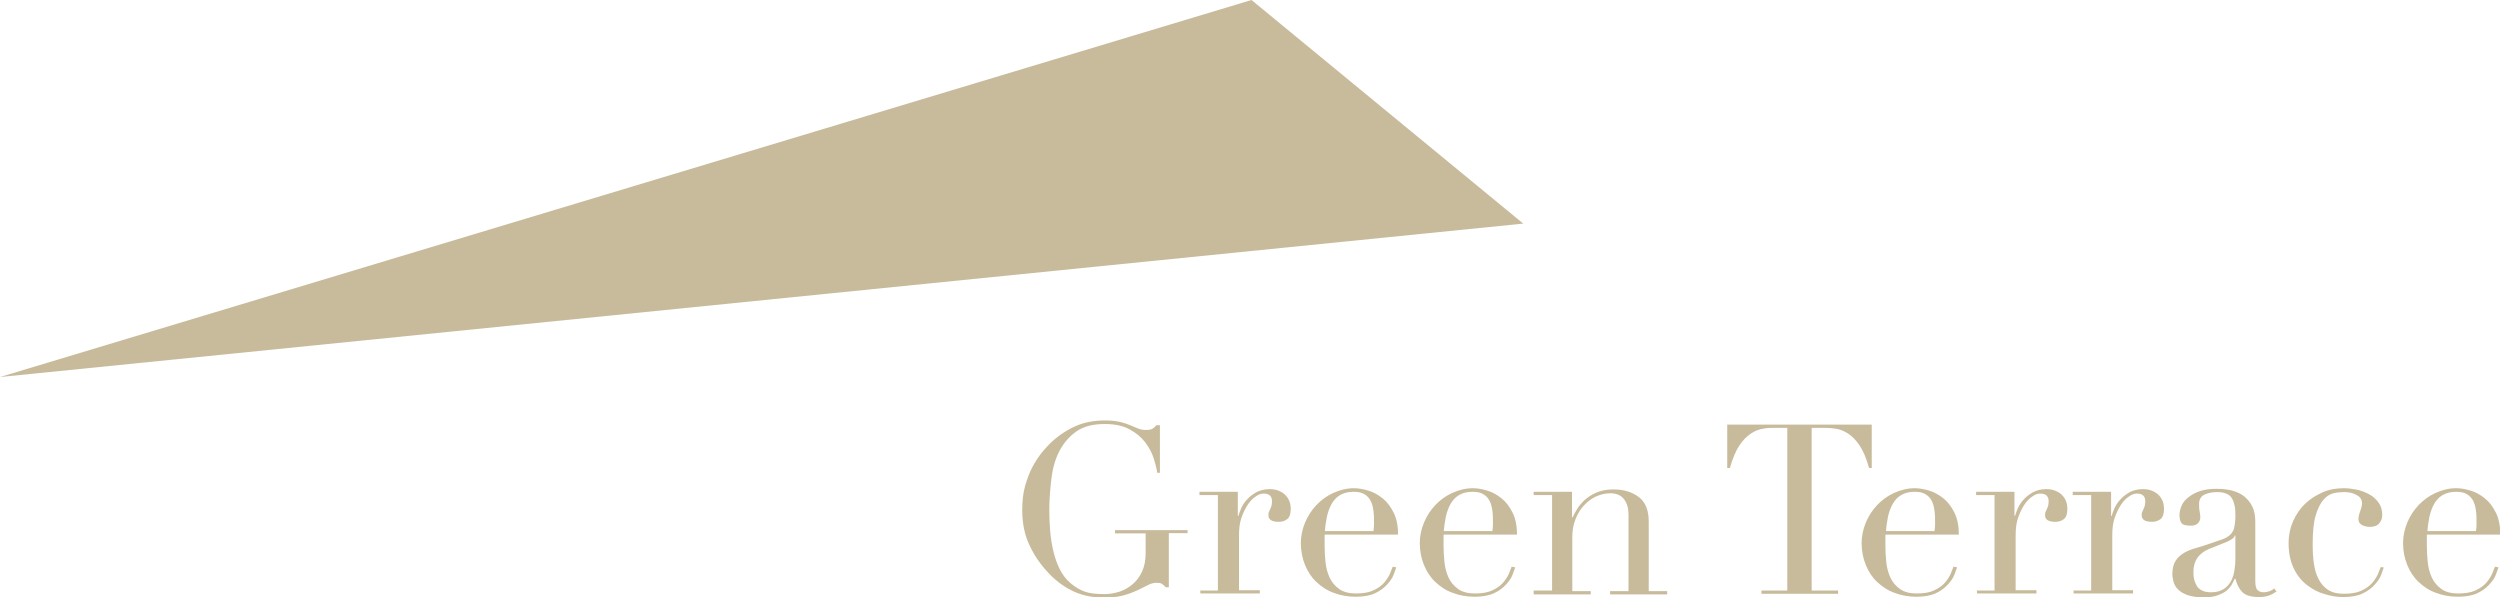 <?xml version="1.0" encoding="UTF-8"?>
<svg id="b" data-name="レイヤー 2" xmlns="http://www.w3.org/2000/svg" viewBox="0 0 84.08 20.09">
  <defs>
    <style>
      .d {
        fill: #c8bb9b;
        stroke-width: 0px;
      }
    </style>
  </defs>
  <g id="c" data-name="design">
    <g>
      <polygon class="d" points="42.09 0 0 12.68 51.23 7.52 42.09 0"/>
      <g>
        <path class="d" d="M39.95,17.93h-.64v1.82h-.1c-.06-.06-.11-.1-.14-.12-.04-.02-.1-.03-.18-.03-.1,0-.19.03-.29.08-.1.05-.21.11-.34.17s-.28.12-.46.17c-.18.05-.39.08-.64.08-.38,0-.71-.06-1.01-.19-.29-.13-.58-.32-.85-.6s-.49-.58-.66-.94c-.18-.36-.26-.77-.26-1.22,0-.3.03-.58.1-.82.07-.24.15-.45.25-.64.1-.18.2-.33.3-.46.1-.12.19-.22.26-.29.24-.24.51-.43.82-.58.31-.15.66-.22,1.06-.22.2,0,.37.02.5.05.13.03.24.07.34.11.1.04.18.08.26.11.08.03.16.05.26.05.11,0,.18-.01.23-.04s.09-.07.13-.12h.12v1.6h-.09c-.02-.14-.06-.3-.12-.49s-.16-.37-.29-.54c-.13-.17-.3-.31-.52-.43-.22-.12-.49-.18-.83-.18-.4,0-.72.08-.96.25s-.43.39-.57.66c-.14.27-.23.59-.27.93s-.07.7-.07,1.05c0,.24.01.48.03.72.02.24.06.47.11.68.05.21.12.41.21.59.09.18.21.34.35.46.16.14.33.24.5.3.17.06.39.08.66.08.17,0,.33-.03.5-.08.17-.06.31-.14.44-.25.13-.11.24-.25.32-.43.08-.17.12-.38.12-.61v-.67h-1.03v-.11h2.44v.11Z"/>
        <path class="d" d="M40.34,19.86h.62v-3.21h-.62v-.11h1.29v.81h.02c.02-.08.06-.17.1-.27.05-.1.11-.2.2-.29.08-.09.19-.17.31-.24.12-.06.27-.1.44-.1.12,0,.23.02.32.06.09.04.17.09.22.15.06.06.1.13.13.21.03.08.04.16.04.24,0,.18-.04.29-.12.35s-.17.09-.28.09c-.23,0-.35-.07-.35-.22,0-.05,0-.09.02-.12s.02-.06.04-.09c.01-.03.03-.06.04-.1.01-.04.02-.09.02-.16,0-.17-.09-.26-.28-.26-.09,0-.18.03-.27.1-.1.06-.19.16-.27.28s-.15.27-.21.44-.08.37-.08.6v1.83h.7v.11h-2v-.11Z"/>
        <path class="d" d="M44.55,17.99c0,.05,0,.11,0,.16,0,.06,0,.13,0,.21,0,.18.01.36.03.55.02.19.07.37.14.52.07.15.18.28.32.38.14.1.33.15.56.15s.43-.03.58-.1c.15-.07.27-.15.36-.25.09-.1.15-.2.2-.3.04-.1.07-.18.1-.25l.12.02c-.02.06-.05.14-.09.25s-.12.22-.22.33-.23.21-.4.29c-.17.08-.39.12-.65.12s-.51-.04-.74-.13c-.23-.08-.42-.21-.59-.37-.17-.16-.29-.35-.38-.57-.09-.22-.14-.47-.14-.74,0-.23.05-.46.14-.68s.22-.42.38-.59c.16-.17.35-.31.57-.41s.45-.16.7-.16c.15,0,.31.03.48.08.17.05.33.14.48.26.15.12.27.28.37.48.1.2.15.44.15.74h-2.46ZM46.19,17.87c.01-.07.02-.14.02-.21v-.2c0-.18-.02-.33-.05-.45-.03-.12-.08-.21-.14-.28-.06-.07-.14-.12-.22-.15s-.18-.04-.28-.04c-.18,0-.33.04-.45.11-.12.07-.21.17-.28.29s-.12.26-.16.42c-.03.16-.06.33-.07.5h1.64Z"/>
        <path class="d" d="M48.55,17.99c0,.05,0,.11,0,.16,0,.06,0,.13,0,.21,0,.18.01.36.03.55.02.19.07.37.14.52.07.15.18.28.32.38.14.1.33.15.56.15s.43-.03.58-.1c.15-.07.27-.15.36-.25.09-.1.15-.2.2-.3.04-.1.07-.18.1-.25l.12.02c-.02.06-.05.14-.09.25s-.12.22-.22.33-.23.21-.4.29c-.17.08-.39.12-.65.12s-.51-.04-.74-.13c-.23-.08-.42-.21-.59-.37-.17-.16-.29-.35-.38-.57-.09-.22-.14-.47-.14-.74,0-.23.05-.46.14-.68s.22-.42.38-.59c.16-.17.35-.31.57-.41s.45-.16.7-.16c.15,0,.31.03.48.08.17.05.33.14.48.26.15.12.27.28.37.48.1.2.15.44.15.74h-2.46ZM50.19,17.87c.01-.07.02-.14.02-.21v-.2c0-.18-.02-.33-.05-.45-.03-.12-.08-.21-.14-.28-.06-.07-.14-.12-.22-.15s-.18-.04-.28-.04c-.18,0-.33.04-.45.11-.12.07-.21.17-.28.29s-.12.26-.16.42c-.03.16-.06.33-.07.5h1.64Z"/>
        <path class="d" d="M51.58,19.86h.62v-3.21h-.62v-.11h1.29v.86h.02c.03-.07.08-.16.14-.26.06-.11.15-.21.25-.31.11-.1.24-.19.4-.26.16-.07.35-.11.58-.11.35,0,.64.09.86.26.22.17.33.44.33.82v2.34h.62v.11h-1.92v-.11h.62v-2.58c0-.21-.05-.38-.15-.51s-.25-.2-.46-.2c-.17,0-.33.04-.49.11-.15.07-.29.18-.41.31s-.21.29-.28.47c-.07.18-.1.38-.1.59v1.81h.62v.11h-1.92v-.11Z"/>
        <path class="d" d="M59.22,19.86h.89v-5.47h-.46c-.11,0-.23,0-.36.03-.13.02-.27.07-.4.16-.14.09-.27.22-.39.4-.12.18-.23.44-.32.76h-.09v-1.46h4.86v1.46h-.09c-.09-.33-.2-.58-.32-.76-.12-.18-.26-.32-.39-.4-.14-.09-.27-.14-.4-.16-.13-.02-.25-.03-.36-.03h-.46v5.47h.89v.11h-2.58v-.11Z"/>
        <path class="d" d="M63.41,17.99c0,.05,0,.11,0,.16,0,.06,0,.13,0,.21,0,.18.01.36.03.55.02.19.07.37.14.52.07.15.18.28.32.38.14.1.33.15.56.15s.43-.03.58-.1c.15-.07.27-.15.36-.25.09-.1.15-.2.2-.3.04-.1.07-.18.1-.25l.12.02c-.02.06-.05.14-.09.25s-.12.22-.22.33-.23.21-.4.29c-.17.08-.39.12-.65.12s-.51-.04-.74-.13c-.23-.08-.42-.21-.59-.37-.17-.16-.29-.35-.38-.57-.09-.22-.14-.47-.14-.74,0-.23.05-.46.14-.68s.22-.42.38-.59c.16-.17.35-.31.57-.41s.45-.16.7-.16c.15,0,.31.03.48.08.17.05.33.14.48.26.15.12.27.28.37.48.1.2.15.44.15.74h-2.46ZM65.06,17.87c.01-.07.02-.14.02-.21v-.2c0-.18-.02-.33-.05-.45-.03-.12-.08-.21-.14-.28-.06-.07-.14-.12-.22-.15s-.18-.04-.28-.04c-.18,0-.33.04-.45.11-.12.07-.21.17-.28.29s-.12.26-.16.42c-.03.16-.06.33-.07.5h1.64Z"/>
        <path class="d" d="M66.46,19.86h.62v-3.21h-.62v-.11h1.29v.81h.02c.02-.08.06-.17.1-.27.05-.1.11-.2.2-.29.08-.09.19-.17.31-.24.12-.06.27-.1.44-.1.12,0,.23.02.32.06.09.04.17.09.22.15.06.06.1.13.13.21.03.08.04.16.04.24,0,.18-.04.29-.12.35s-.17.09-.28.09c-.23,0-.35-.07-.35-.22,0-.05,0-.09.02-.12s.02-.06.04-.09c.01-.03.03-.06.04-.1.01-.04.02-.09.02-.16,0-.17-.09-.26-.28-.26-.09,0-.18.03-.27.1-.1.06-.19.16-.27.28s-.15.27-.21.44-.08.37-.08.6v1.83h.7v.11h-2v-.11Z"/>
        <path class="d" d="M69.71,19.86h.62v-3.21h-.62v-.11h1.29v.81h.02c.02-.08.06-.17.1-.27.05-.1.11-.2.2-.29.08-.09.19-.17.31-.24.12-.06.27-.1.44-.1.12,0,.23.02.32.06.09.04.17.09.22.15.06.06.1.13.13.21.03.08.04.16.04.24,0,.18-.04.29-.12.35s-.17.09-.28.09c-.23,0-.35-.07-.35-.22,0-.05,0-.09.02-.12s.02-.06.04-.09c.01-.03.03-.06.04-.1.01-.04.02-.09.02-.16,0-.17-.09-.26-.28-.26-.09,0-.18.03-.27.1-.1.06-.19.16-.27.28s-.15.27-.21.44-.08.37-.08.6v1.83h.7v.11h-2v-.11Z"/>
        <path class="d" d="M76.58,19.88c-.07.05-.15.1-.25.14-.1.04-.21.06-.35.06-.26,0-.44-.05-.56-.16-.11-.11-.19-.26-.24-.46h-.02s-.05.11-.09.18c-.04.07-.09.14-.17.21-.08.07-.18.12-.31.17s-.29.07-.49.07c-.22,0-.4-.03-.54-.08-.13-.05-.24-.11-.31-.19-.08-.07-.12-.16-.15-.25-.02-.09-.04-.18-.04-.26,0-.19.04-.34.11-.45.07-.11.17-.2.29-.27.12-.07.25-.12.4-.16.15-.04.29-.09.44-.14.18-.06.32-.11.44-.15.11-.04.2-.09.27-.16.06-.06.11-.14.13-.23.02-.09.04-.22.04-.38,0-.13,0-.24-.02-.34-.02-.1-.05-.19-.09-.26-.04-.07-.1-.13-.18-.16-.08-.04-.19-.06-.32-.06-.18,0-.32.03-.44.09-.11.06-.17.16-.17.3,0,.09,0,.18.02.27.02.09.02.15.02.2,0,.07-.03.14-.08.19s-.13.08-.23.08c-.18,0-.29-.03-.33-.1-.04-.06-.06-.15-.06-.25,0-.12.03-.23.08-.34.05-.11.13-.2.24-.28.1-.08.23-.15.39-.2.16-.05.34-.07.54-.07.25,0,.45.03.62.09.17.06.3.14.4.25.1.1.17.22.22.35.04.13.06.27.06.41v1.99c0,.15.02.26.07.31s.12.08.21.08c.06,0,.12-.01.18-.03.06-.02.12-.05.18-.1l.06.09ZM75.18,18.01h-.02c-.01.07-.1.14-.26.21l-.6.24c-.17.07-.3.17-.39.29-.09.13-.14.28-.14.47,0,.08,0,.16.02.25s.05.16.09.23c.04.07.1.12.18.16.08.04.18.06.3.06.18,0,.32-.04.43-.11.11-.07.19-.17.25-.28.06-.11.09-.23.11-.36.02-.13.03-.25.03-.36v-.8Z"/>
        <path class="d" d="M80.17,19.09c-.02.06-.05.14-.09.25s-.12.22-.22.33-.23.21-.4.29c-.17.08-.39.12-.65.12-.2,0-.41-.03-.63-.1-.22-.06-.42-.17-.6-.31-.18-.14-.33-.33-.44-.56-.11-.23-.17-.51-.17-.85,0-.26.05-.5.15-.73.1-.22.23-.42.4-.58.17-.17.37-.29.59-.39s.47-.14.72-.14c.14,0,.29.02.44.05s.29.09.42.16c.13.07.23.17.31.28s.12.25.12.42c0,.11-.04.2-.11.28s-.17.11-.31.11c-.09,0-.18-.02-.26-.06-.08-.04-.12-.11-.12-.2,0-.07.02-.17.06-.27.04-.11.06-.19.06-.26,0-.12-.06-.22-.18-.28-.12-.07-.26-.1-.42-.1-.12,0-.24.01-.36.04-.12.03-.24.1-.34.22-.1.12-.19.29-.26.53-.07.23-.1.55-.1.96,0,.23.01.45.04.65s.08.38.16.53c.08.15.18.27.32.36.14.09.31.13.53.13.23,0,.43-.03.58-.1.15-.07.27-.15.36-.25.09-.1.15-.2.2-.3.04-.1.07-.18.1-.25l.12.02Z"/>
        <path class="d" d="M81.62,17.99c0,.05,0,.11,0,.16,0,.06,0,.13,0,.21,0,.18.01.36.03.55.02.19.07.37.14.52.07.15.18.28.32.38.14.1.33.15.56.15s.43-.03.58-.1c.15-.07.27-.15.36-.25.09-.1.15-.2.2-.3.04-.1.07-.18.1-.25l.12.02c-.02.06-.05.14-.09.25s-.12.22-.22.33-.23.21-.4.29c-.17.08-.39.12-.65.12s-.51-.04-.74-.13c-.23-.08-.42-.21-.59-.37-.17-.16-.29-.35-.38-.57-.09-.22-.14-.47-.14-.74,0-.23.05-.46.14-.68s.22-.42.38-.59c.16-.17.35-.31.57-.41s.45-.16.7-.16c.15,0,.31.03.48.08.17.05.33.14.48.26.15.12.27.28.37.48.1.2.15.44.15.74h-2.46ZM83.27,17.87c.01-.07.02-.14.02-.21v-.2c0-.18-.02-.33-.05-.45-.03-.12-.08-.21-.14-.28-.06-.07-.14-.12-.22-.15s-.18-.04-.28-.04c-.18,0-.33.04-.45.11-.12.07-.21.17-.28.29s-.12.26-.16.42c-.03.16-.06.33-.07.5h1.64Z"/>
      </g>
    </g>
  </g>
</svg>